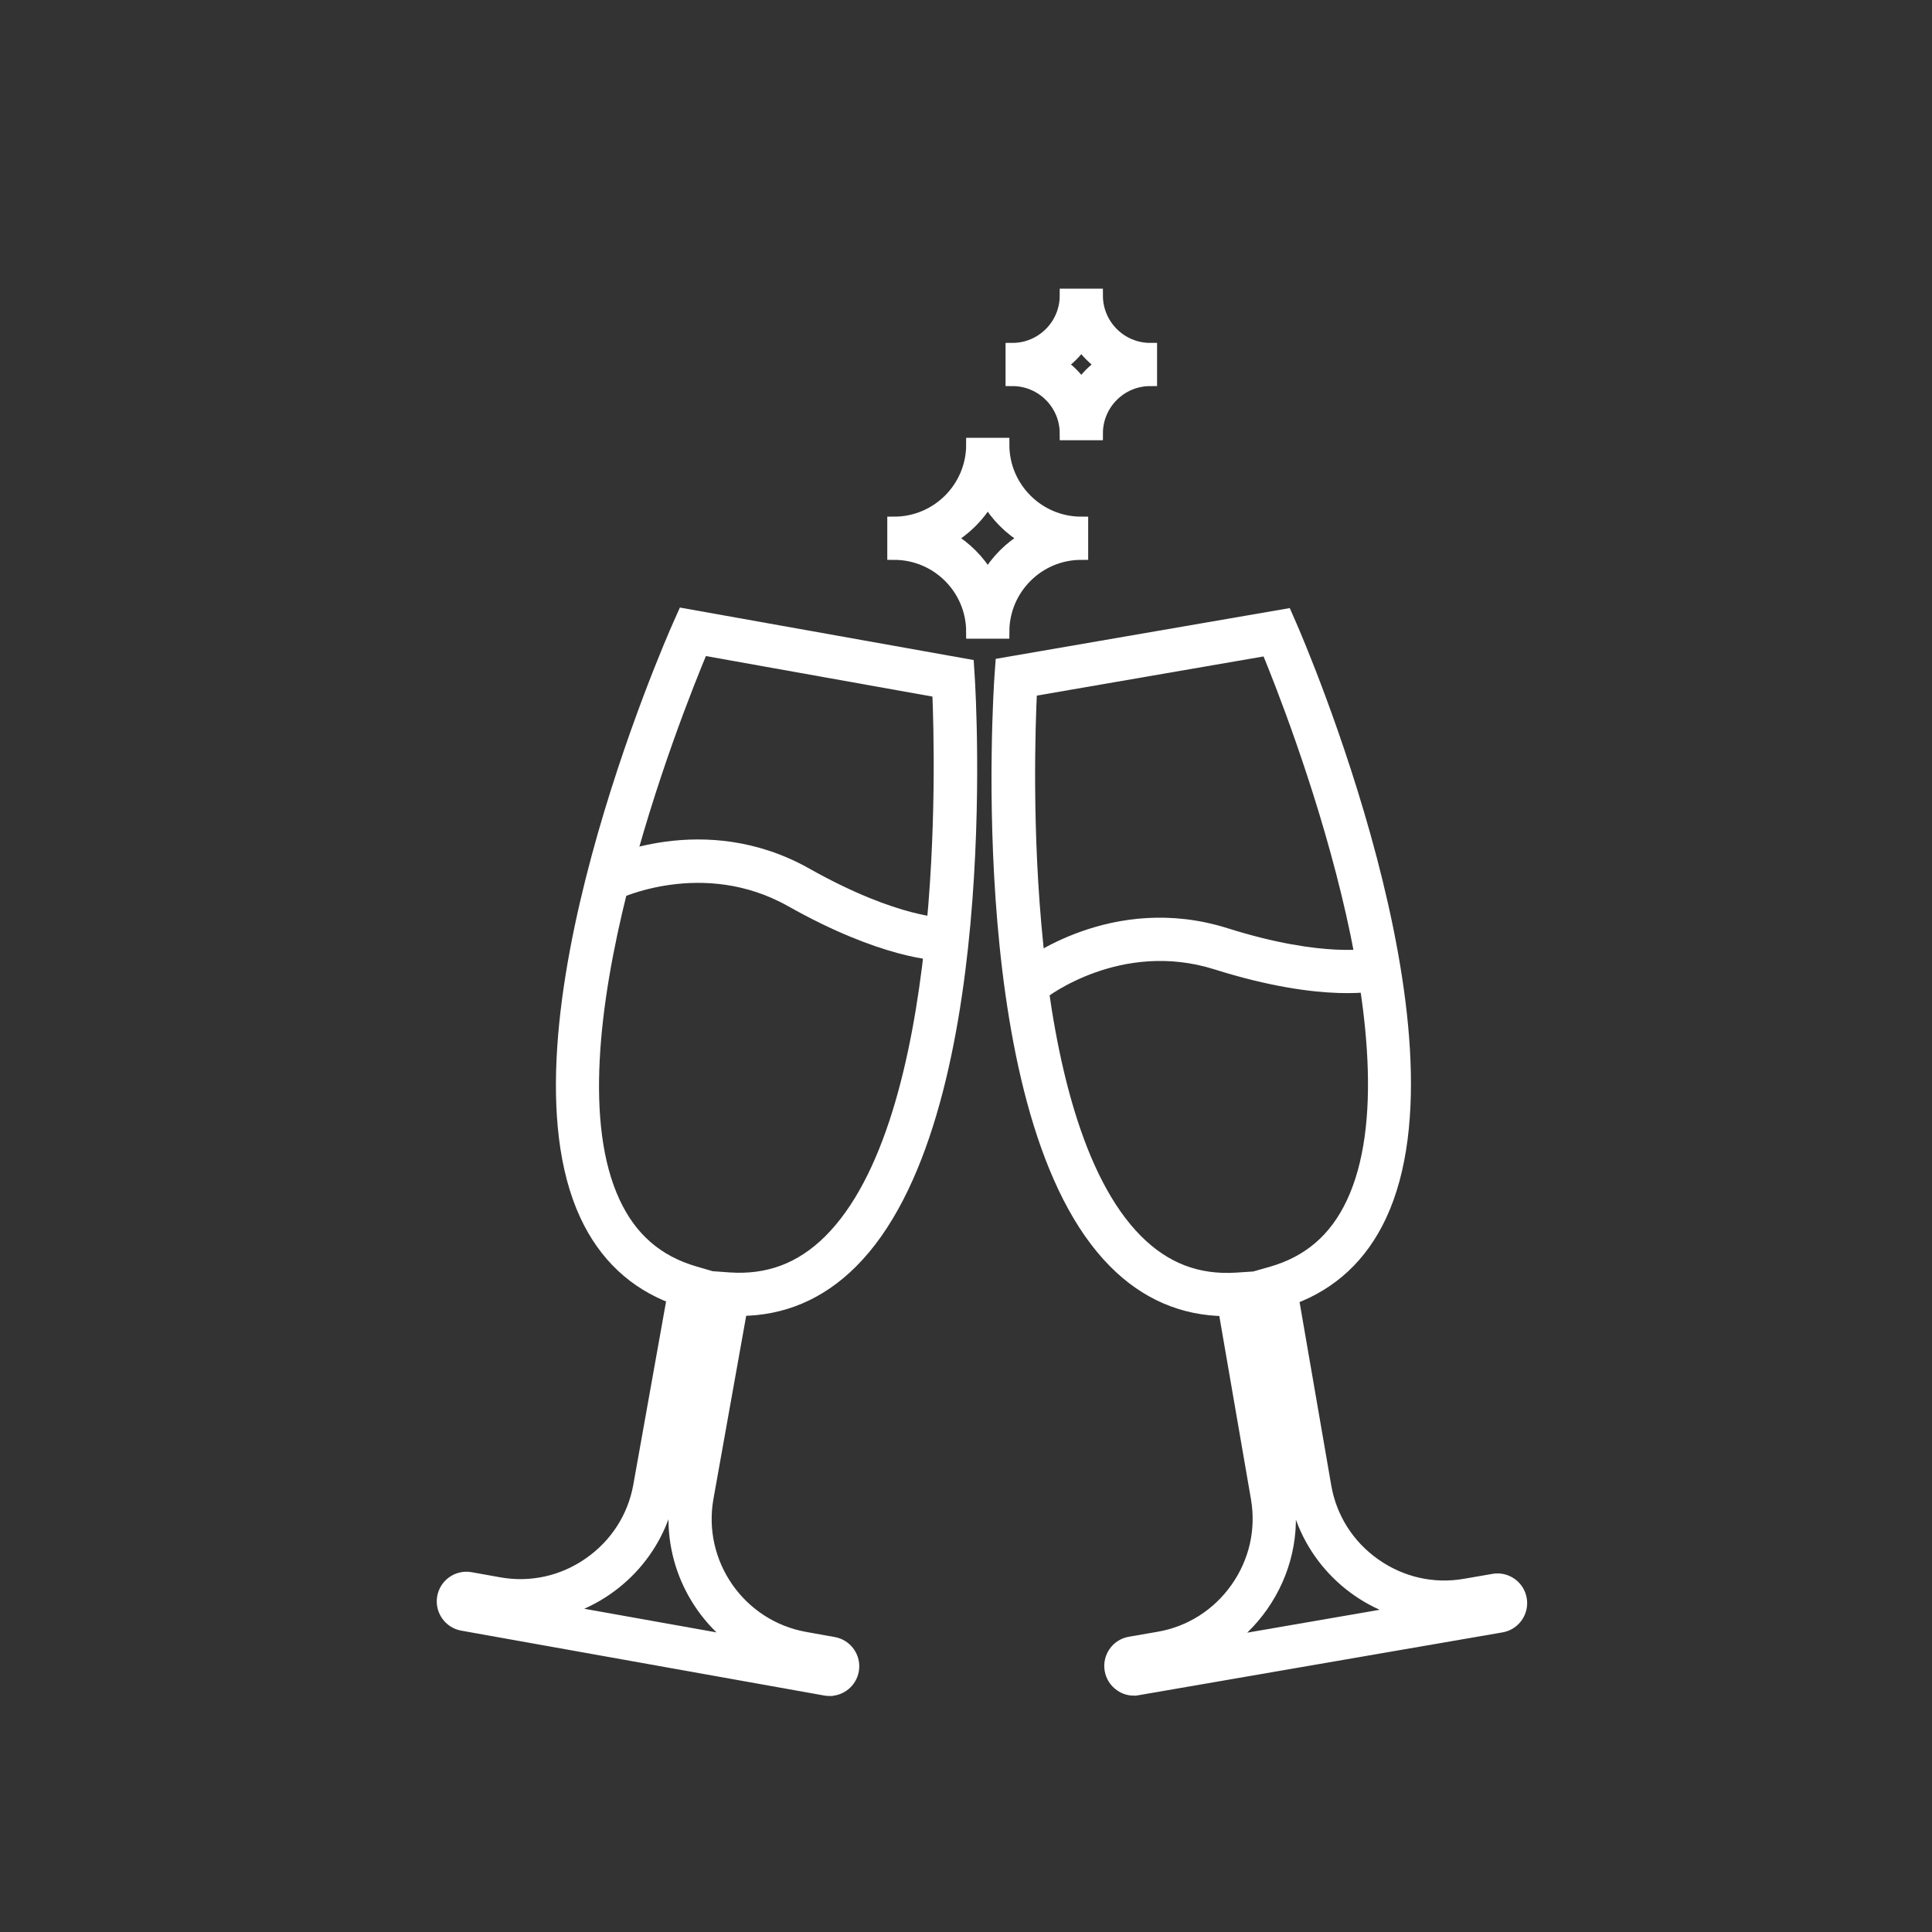<svg xmlns="http://www.w3.org/2000/svg" id="Camada_1" data-name="Camada 1" viewBox="0 0 422.29 422.29"><rect x="0" y="0" width="422.29" height="422.29" fill="#333333" stroke="none"/><defs><style>      .cls-1 {        fill: #fff;        stroke: #fff;        stroke-miterlimit: 10;        stroke-width: 3px;      }    </style></defs><g><path class="cls-1" d="m181.32,369.21c-.29,0-.58-.03-.87-.08l-79.38-14.19c-2.7-.49-4.51-3.08-4.03-5.78.49-2.71,3.05-4.52,5.78-4.04l6.25,1.12c6.96,1.25,14.01-.31,19.85-4.39,5.84-4.07,9.75-10.14,10.99-17.1l7.37-41.22c-8.6-3.22-15-9.25-19.06-17.97-18.65-40.11,18.65-125.17,20.25-128.77l1.03-2.31,61.9,11.06.16,2.52c.25,3.93,5.79,96.65-25.61,127.81-6.83,6.78-14.92,10.22-24.11,10.26l-7.37,41.21c-2.58,14.43,7.06,28.26,21.49,30.84l6.25,1.12c2.7.48,4.51,3.08,4.03,5.78-.43,2.42-2.54,4.12-4.91,4.12Zm-59.55-17.11l40.24,7.19c-10.39-7.12-16.23-19.89-13.88-33.07l8.37-46.81,2.89.21c8.54.58,15.77-2.11,22.02-8.31,26.6-26.4,24.51-105.21,23.85-120.32l-51.89-9.28c-5.85,13.95-35.11,87.15-19.31,121.14,3.71,7.98,9.52,13.02,17.78,15.42l2.78.81-8.37,46.81c-2.36,13.17-12.27,23.14-24.47,26.21Z"></path><path class="cls-1" d="m206.77,208.54c-2.17,0-13.88-.57-33.76-11.77-19.38-10.91-38.53-1.6-38.72-1.51l-2.87-5.76c.91-.46,22.43-10.92,44.75,1.66,19.78,11.14,30.51,11,30.68,10.94l.28,6.43s-.16,0-.35,0Z"></path></g><g><path class="cls-1" d="m247.84,369.13c-1.02,0-2.01-.31-2.86-.92-1.09-.77-1.81-1.91-2.04-3.22-.23-1.32.07-2.64.84-3.73.77-1.09,1.92-1.81,3.23-2.03l6.24-1.08c6.96-1.2,13.06-5.07,17.16-10.89,4.11-5.82,5.7-12.86,4.5-19.82l-7.13-41.26c-9.18-.09-17.26-3.58-24.04-10.4-31.21-31.35-25.14-124.03-24.87-127.97l.18-2.52,61.96-10.7,1.01,2.31c1.58,3.61,38.39,88.89,19.51,128.89-4.11,8.7-10.55,14.69-19.16,17.86l7.13,41.26c1.2,6.96,5.07,13.06,10.89,17.16,5.82,4.1,12.86,5.71,19.82,4.5l6.25-1.08c1.31-.24,2.64.07,3.73.84,1.09.77,1.81,1.91,2.04,3.22.47,2.71-1.35,5.3-4.06,5.77l-79.46,13.72c-.29.05-.57.08-.86.08Zm25.33-89.65l8.1,46.86c1.5,8.66-.49,17.4-5.58,24.63-2.35,3.33-5.22,6.14-8.48,8.35l40.27-6.96c-12.19-3.15-22.04-13.17-24.31-26.35l-8.1-46.86,2.79-.79c8.27-2.35,14.11-7.36,17.87-15.32,16.01-33.91-12.83-107.26-18.61-121.24l-51.94,8.97c-.75,15.11-3.3,93.9,23.15,120.46,6.21,6.23,13.39,8.98,21.97,8.43l2.89-.19Zm54.39,72.36h0,0Z"></path><path class="cls-1" d="m227.7,216.95l-4-5.05c.8-.63,19.72-15.28,44.14-7.59,21.66,6.83,32.16,4.4,32.27,4.38l1.6,6.24c-.48.13-12.11,2.99-35.81-4.48-21.22-6.69-38.03,6.36-38.2,6.5Z"></path></g><path class="cls-1" d="m219.12,138.1h-6.44c0-9.5-7.73-17.23-17.24-17.23v-6.44c9.51,0,17.24-7.73,17.24-17.23h6.44c0,9.5,7.73,17.23,17.23,17.23v6.44c-9.5,0-17.23,7.73-17.23,17.23Zm-11.77-20.45c3.53,2.06,6.48,5.01,8.55,8.54,2.06-3.53,5.01-6.48,8.54-8.54-3.53-2.06-6.48-5.01-8.54-8.54-2.06,3.53-5.01,6.48-8.55,8.54Z"></path><path class="cls-1" d="m239.57,94.73h-6.44c0-6.53-5.31-11.84-11.84-11.84v-6.44c6.53,0,11.84-5.31,11.84-11.85h6.44c0,6.53,5.31,11.85,11.84,11.85v6.44c-6.53,0-11.84,5.31-11.84,11.84Zm-7.93-15.06c1.84,1.27,3.44,2.87,4.71,4.71,1.27-1.84,2.87-3.44,4.71-4.71-1.84-1.27-3.44-2.87-4.71-4.71-1.27,1.84-2.87,3.44-4.71,4.71Z"></path></svg>